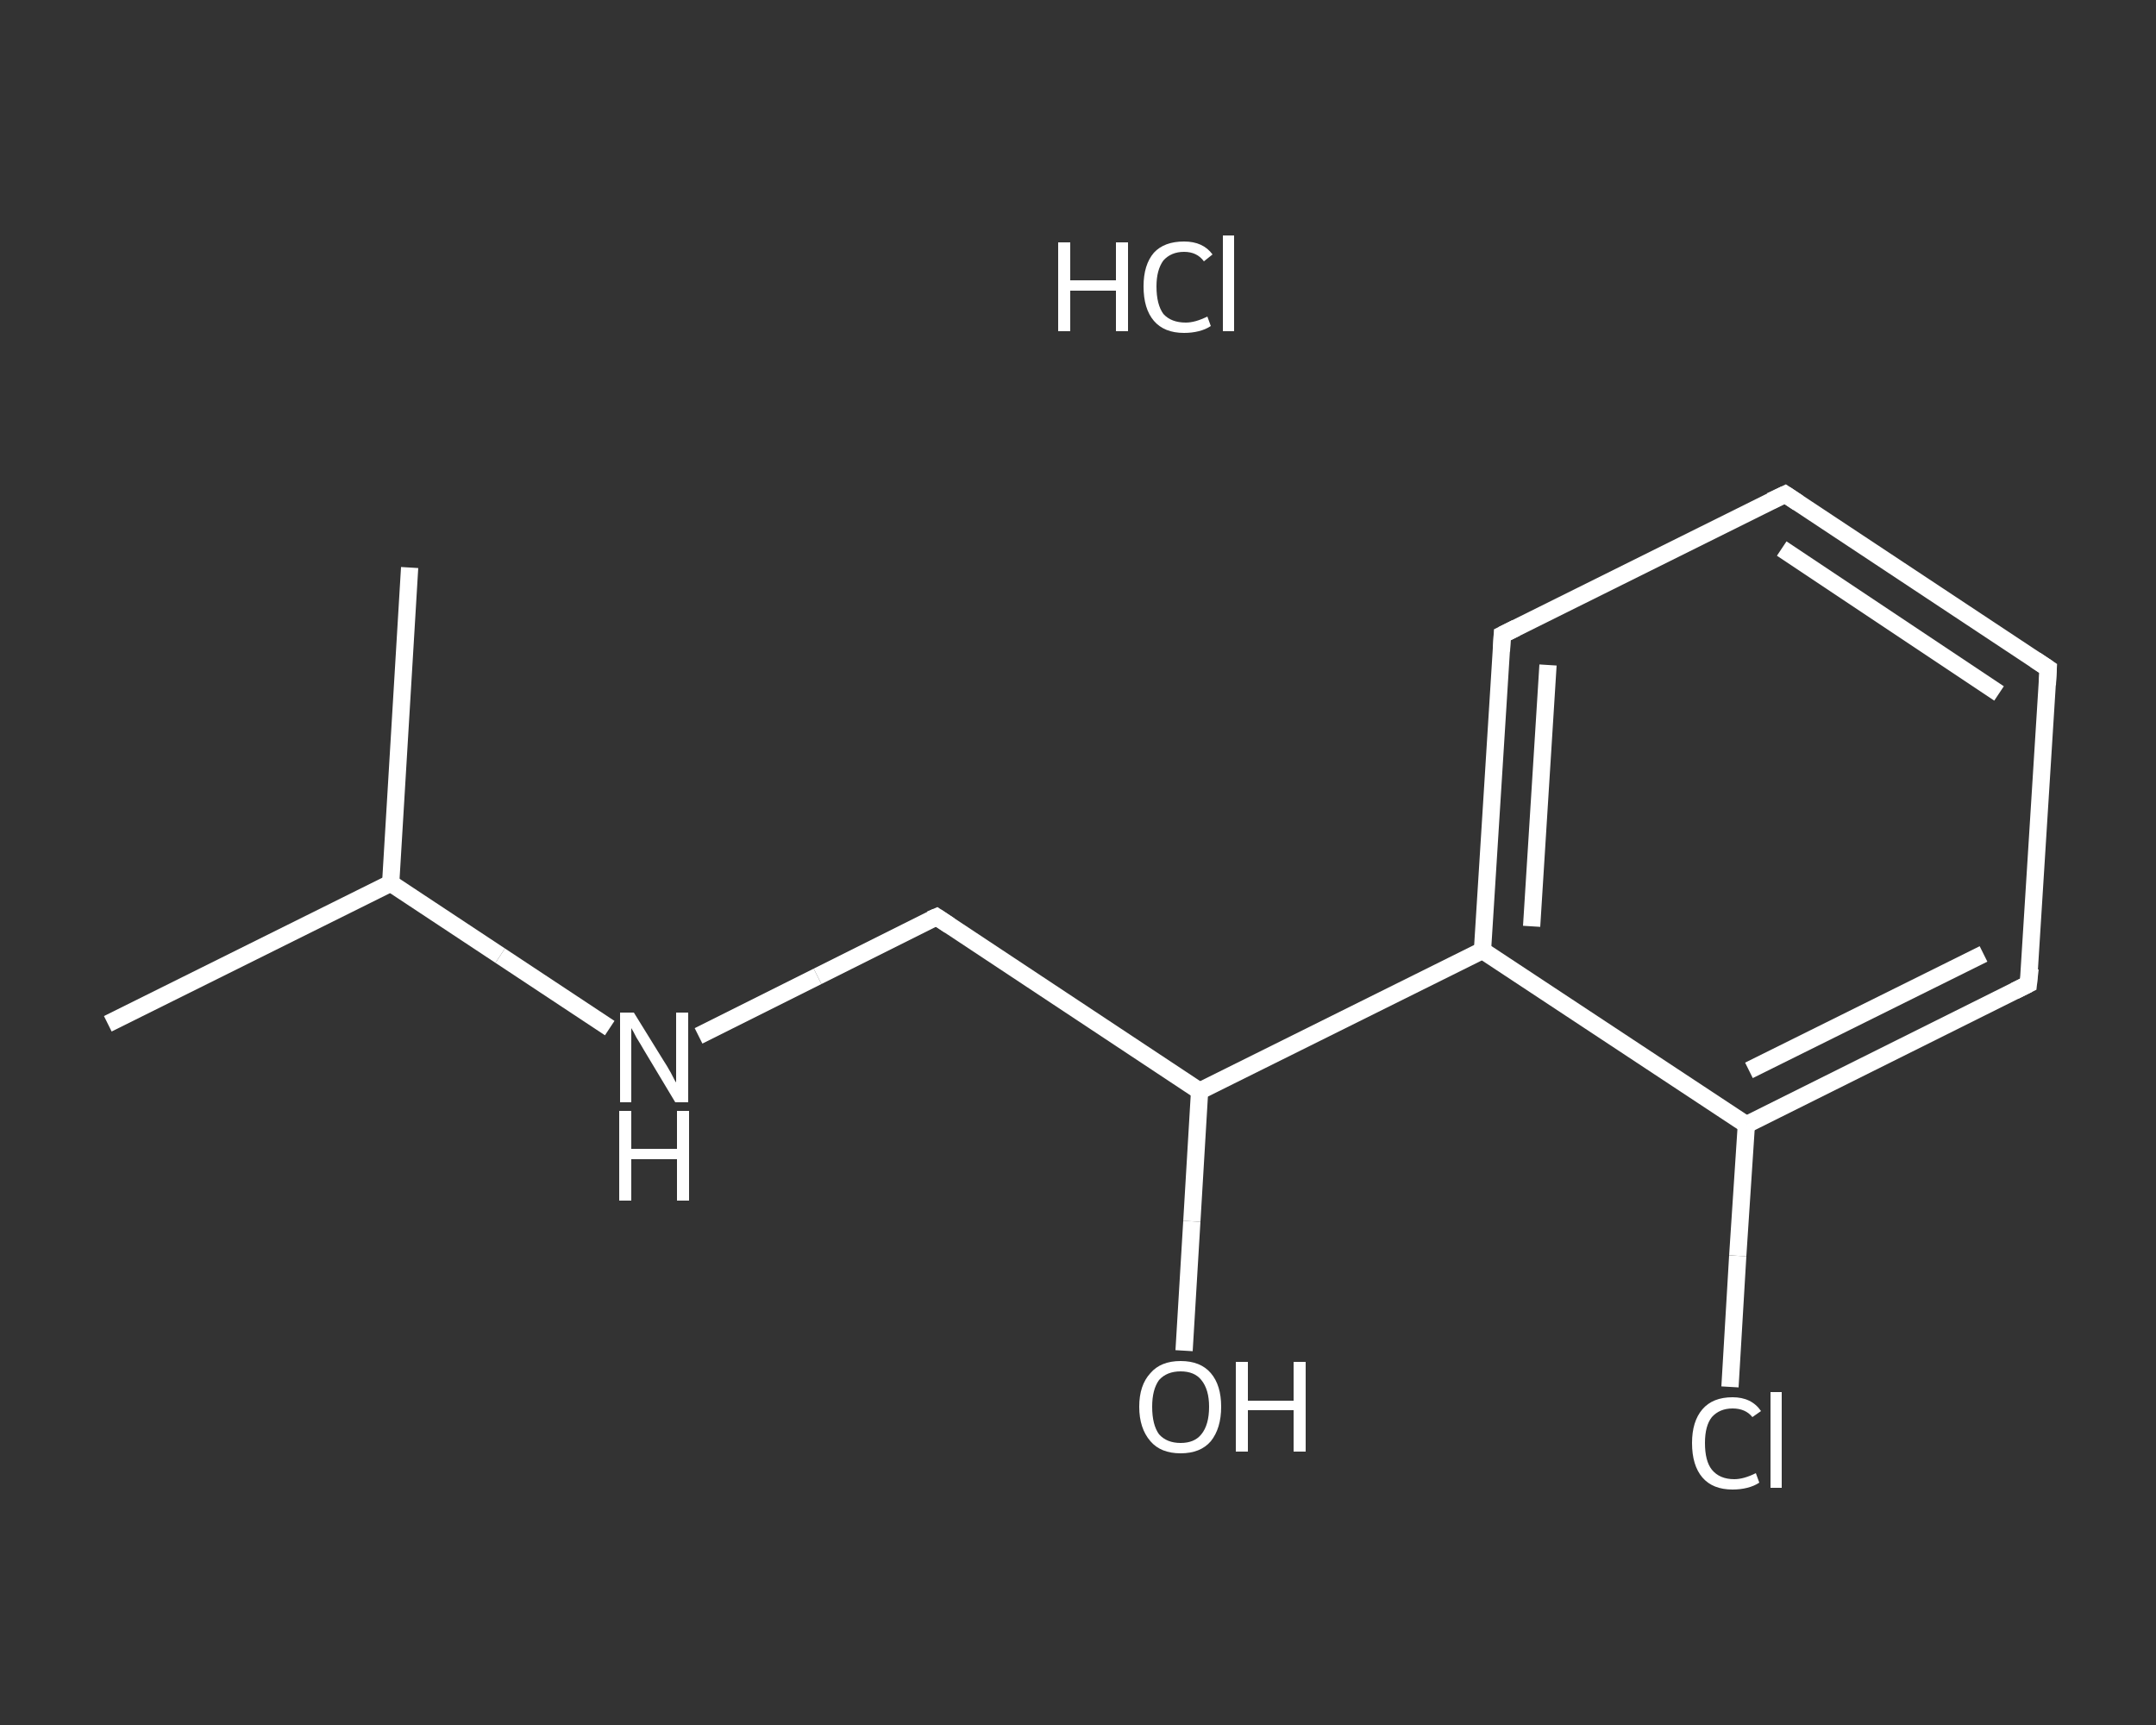 <?xml version='1.0' encoding='iso-8859-1'?>
<svg version='1.1' baseProfile='full'
              xmlns='http://www.w3.org/2000/svg'
                      xmlns:rdkit='http://www.rdkit.org/xml'
                      xmlns:xlink='http://www.w3.org/1999/xlink'
                  xml:space='preserve'
width='250px' height='200px' viewBox='0 0 250 200'>
<rect x="0" y="0" width="250" height="200" fill="#333333" stroke="none"/>
<!-- END OF HEADER -->
<rect style='opacity:1.0;fill:transparent;stroke:none' width='250.0' height='200.0' x='0.0' y='0.0'> </rect>
<path class='bond-0 atom-0 atom-1' d='M 12.5,118.7 L 45.3,102.4' style='fill:none;fill-rule:evenodd;stroke:#FFFFFF;stroke-width:2.0px;stroke-linecap:butt;stroke-linejoin:miter;stroke-opacity:1' />
<path class='bond-1 atom-1 atom-2' d='M 45.3,102.4 L 47.5,65.8' style='fill:none;fill-rule:evenodd;stroke:#FFFFFF;stroke-width:2.0px;stroke-linecap:butt;stroke-linejoin:miter;stroke-opacity:1' />
<path class='bond-2 atom-1 atom-3' d='M 45.3,102.4 L 58.0,110.8' style='fill:none;fill-rule:evenodd;stroke:#FFFFFF;stroke-width:2.0px;stroke-linecap:butt;stroke-linejoin:miter;stroke-opacity:1' />
<path class='bond-2 atom-1 atom-3' d='M 58.0,110.8 L 70.7,119.2' style='fill:none;fill-rule:evenodd;stroke:#FFFFFF;stroke-width:2.0px;stroke-linecap:butt;stroke-linejoin:miter;stroke-opacity:1' />
<path class='bond-3 atom-3 atom-4' d='M 81.0,120.1 L 94.8,113.2' style='fill:none;fill-rule:evenodd;stroke:#FFFFFF;stroke-width:2.0px;stroke-linecap:butt;stroke-linejoin:miter;stroke-opacity:1' />
<path class='bond-3 atom-3 atom-4' d='M 94.8,113.2 L 108.6,106.3' style='fill:none;fill-rule:evenodd;stroke:#FFFFFF;stroke-width:2.0px;stroke-linecap:butt;stroke-linejoin:miter;stroke-opacity:1' />
<path class='bond-4 atom-4 atom-5' d='M 108.6,106.3 L 139.1,126.5' style='fill:none;fill-rule:evenodd;stroke:#FFFFFF;stroke-width:2.0px;stroke-linecap:butt;stroke-linejoin:miter;stroke-opacity:1' />
<path class='bond-5 atom-5 atom-6' d='M 139.1,126.5 L 138.2,141.6' style='fill:none;fill-rule:evenodd;stroke:#FFFFFF;stroke-width:2.0px;stroke-linecap:butt;stroke-linejoin:miter;stroke-opacity:1' />
<path class='bond-5 atom-5 atom-6' d='M 138.2,141.6 L 137.3,156.6' style='fill:none;fill-rule:evenodd;stroke:#FFFFFF;stroke-width:2.0px;stroke-linecap:butt;stroke-linejoin:miter;stroke-opacity:1' />
<path class='bond-6 atom-5 atom-7' d='M 139.1,126.5 L 171.9,110.2' style='fill:none;fill-rule:evenodd;stroke:#FFFFFF;stroke-width:2.0px;stroke-linecap:butt;stroke-linejoin:miter;stroke-opacity:1' />
<path class='bond-7 atom-7 atom-8' d='M 171.9,110.2 L 174.2,73.6' style='fill:none;fill-rule:evenodd;stroke:#FFFFFF;stroke-width:2.0px;stroke-linecap:butt;stroke-linejoin:miter;stroke-opacity:1' />
<path class='bond-7 atom-7 atom-8' d='M 177.6,107.4 L 179.5,77.1' style='fill:none;fill-rule:evenodd;stroke:#FFFFFF;stroke-width:2.0px;stroke-linecap:butt;stroke-linejoin:miter;stroke-opacity:1' />
<path class='bond-8 atom-8 atom-9' d='M 174.2,73.6 L 207.0,57.3' style='fill:none;fill-rule:evenodd;stroke:#FFFFFF;stroke-width:2.0px;stroke-linecap:butt;stroke-linejoin:miter;stroke-opacity:1' />
<path class='bond-9 atom-9 atom-10' d='M 207.0,57.3 L 237.5,77.5' style='fill:none;fill-rule:evenodd;stroke:#FFFFFF;stroke-width:2.0px;stroke-linecap:butt;stroke-linejoin:miter;stroke-opacity:1' />
<path class='bond-9 atom-9 atom-10' d='M 206.6,63.6 L 231.8,80.4' style='fill:none;fill-rule:evenodd;stroke:#FFFFFF;stroke-width:2.0px;stroke-linecap:butt;stroke-linejoin:miter;stroke-opacity:1' />
<path class='bond-10 atom-10 atom-11' d='M 237.5,77.5 L 235.2,114.1' style='fill:none;fill-rule:evenodd;stroke:#FFFFFF;stroke-width:2.0px;stroke-linecap:butt;stroke-linejoin:miter;stroke-opacity:1' />
<path class='bond-11 atom-11 atom-12' d='M 235.2,114.1 L 202.5,130.4' style='fill:none;fill-rule:evenodd;stroke:#FFFFFF;stroke-width:2.0px;stroke-linecap:butt;stroke-linejoin:miter;stroke-opacity:1' />
<path class='bond-11 atom-11 atom-12' d='M 230.0,110.6 L 202.8,124.1' style='fill:none;fill-rule:evenodd;stroke:#FFFFFF;stroke-width:2.0px;stroke-linecap:butt;stroke-linejoin:miter;stroke-opacity:1' />
<path class='bond-12 atom-12 atom-13' d='M 202.5,130.4 L 201.5,145.6' style='fill:none;fill-rule:evenodd;stroke:#FFFFFF;stroke-width:2.0px;stroke-linecap:butt;stroke-linejoin:miter;stroke-opacity:1' />
<path class='bond-12 atom-12 atom-13' d='M 201.5,145.6 L 200.6,160.8' style='fill:none;fill-rule:evenodd;stroke:#FFFFFF;stroke-width:2.0px;stroke-linecap:butt;stroke-linejoin:miter;stroke-opacity:1' />
<path class='bond-13 atom-12 atom-7' d='M 202.5,130.4 L 171.9,110.2' style='fill:none;fill-rule:evenodd;stroke:#FFFFFF;stroke-width:2.0px;stroke-linecap:butt;stroke-linejoin:miter;stroke-opacity:1' />
<path d='M 107.9,106.6 L 108.6,106.3 L 110.1,107.3' style='fill:none;stroke:#FFFFFF;stroke-width:2.0px;stroke-linecap:butt;stroke-linejoin:miter;stroke-opacity:1;' />
<path d='M 174.1,75.5 L 174.2,73.6 L 175.8,72.8' style='fill:none;stroke:#FFFFFF;stroke-width:2.0px;stroke-linecap:butt;stroke-linejoin:miter;stroke-opacity:1;' />
<path d='M 205.3,58.1 L 207.0,57.3 L 208.5,58.3' style='fill:none;stroke:#FFFFFF;stroke-width:2.0px;stroke-linecap:butt;stroke-linejoin:miter;stroke-opacity:1;' />
<path d='M 236.0,76.5 L 237.5,77.5 L 237.4,79.4' style='fill:none;stroke:#FFFFFF;stroke-width:2.0px;stroke-linecap:butt;stroke-linejoin:miter;stroke-opacity:1;' />
<path d='M 235.4,112.3 L 235.2,114.1 L 233.6,114.9' style='fill:none;stroke:#FFFFFF;stroke-width:2.0px;stroke-linecap:butt;stroke-linejoin:miter;stroke-opacity:1;' />
<path class='atom-3' d='M 73.5 117.4
L 76.9 122.9
Q 77.3 123.5, 77.8 124.4
Q 78.3 125.4, 78.4 125.5
L 78.4 117.4
L 79.8 117.4
L 79.8 127.8
L 78.3 127.8
L 74.7 121.8
Q 74.3 121.1, 73.8 120.3
Q 73.4 119.5, 73.2 119.2
L 73.2 127.8
L 71.9 127.8
L 71.9 117.4
L 73.5 117.4
' fill='#FFFFFF'/>
<path class='atom-3' d='M 71.8 128.8
L 73.2 128.8
L 73.2 133.2
L 78.5 133.2
L 78.5 128.8
L 79.9 128.8
L 79.9 139.2
L 78.5 139.2
L 78.5 134.4
L 73.2 134.4
L 73.2 139.2
L 71.8 139.2
L 71.8 128.8
' fill='#FFFFFF'/>
<path class='atom-6' d='M 132.1 163.1
Q 132.1 160.6, 133.4 159.2
Q 134.6 157.8, 136.9 157.8
Q 139.2 157.8, 140.4 159.2
Q 141.6 160.6, 141.6 163.1
Q 141.6 165.6, 140.4 167.1
Q 139.2 168.5, 136.9 168.5
Q 134.6 168.5, 133.4 167.1
Q 132.1 165.6, 132.1 163.1
M 136.9 167.3
Q 138.5 167.3, 139.3 166.3
Q 140.2 165.2, 140.2 163.1
Q 140.2 161.1, 139.3 160.0
Q 138.5 159.0, 136.9 159.0
Q 135.3 159.0, 134.4 160.0
Q 133.6 161.1, 133.6 163.1
Q 133.6 165.2, 134.4 166.3
Q 135.3 167.3, 136.9 167.3
' fill='#FFFFFF'/>
<path class='atom-6' d='M 143.3 157.9
L 144.7 157.9
L 144.7 162.4
L 150.0 162.4
L 150.0 157.9
L 151.4 157.9
L 151.4 168.3
L 150.0 168.3
L 150.0 163.5
L 144.7 163.5
L 144.7 168.3
L 143.3 168.3
L 143.3 157.9
' fill='#FFFFFF'/>
<path class='atom-13' d='M 196.2 167.3
Q 196.2 164.8, 197.4 163.4
Q 198.6 162.0, 200.9 162.0
Q 203.1 162.0, 204.2 163.6
L 203.2 164.3
Q 202.4 163.3, 200.9 163.3
Q 199.4 163.3, 198.5 164.3
Q 197.7 165.3, 197.7 167.3
Q 197.7 169.4, 198.5 170.4
Q 199.4 171.5, 201.1 171.5
Q 202.2 171.5, 203.6 170.8
L 204.0 171.9
Q 203.4 172.3, 202.6 172.5
Q 201.8 172.7, 200.9 172.7
Q 198.6 172.7, 197.4 171.3
Q 196.2 169.9, 196.2 167.3
' fill='#FFFFFF'/>
<path class='atom-13' d='M 205.3 161.4
L 206.6 161.4
L 206.6 172.5
L 205.3 172.5
L 205.3 161.4
' fill='#FFFFFF'/>
<path class='atom-14' d='M 122.7 28.1
L 124.1 28.1
L 124.1 32.5
L 129.4 32.5
L 129.4 28.1
L 130.8 28.1
L 130.8 38.4
L 129.4 38.4
L 129.4 33.7
L 124.1 33.7
L 124.1 38.4
L 122.7 38.4
L 122.7 28.1
' fill='#FFFFFF'/>
<path class='atom-14' d='M 132.6 33.2
Q 132.6 30.7, 133.8 29.3
Q 135.0 28.0, 137.3 28.0
Q 139.5 28.0, 140.6 29.5
L 139.6 30.3
Q 138.8 29.2, 137.3 29.2
Q 135.8 29.2, 134.9 30.2
Q 134.1 31.3, 134.1 33.2
Q 134.1 35.3, 134.9 36.4
Q 135.8 37.4, 137.5 37.4
Q 138.6 37.4, 140.0 36.7
L 140.4 37.8
Q 139.8 38.2, 139.0 38.4
Q 138.2 38.6, 137.3 38.6
Q 135.0 38.6, 133.8 37.2
Q 132.6 35.8, 132.6 33.2
' fill='#FFFFFF'/>
<path class='atom-14' d='M 141.8 27.3
L 143.1 27.3
L 143.1 38.4
L 141.8 38.4
L 141.8 27.3
' fill='#FFFFFF'/>
</svg>
